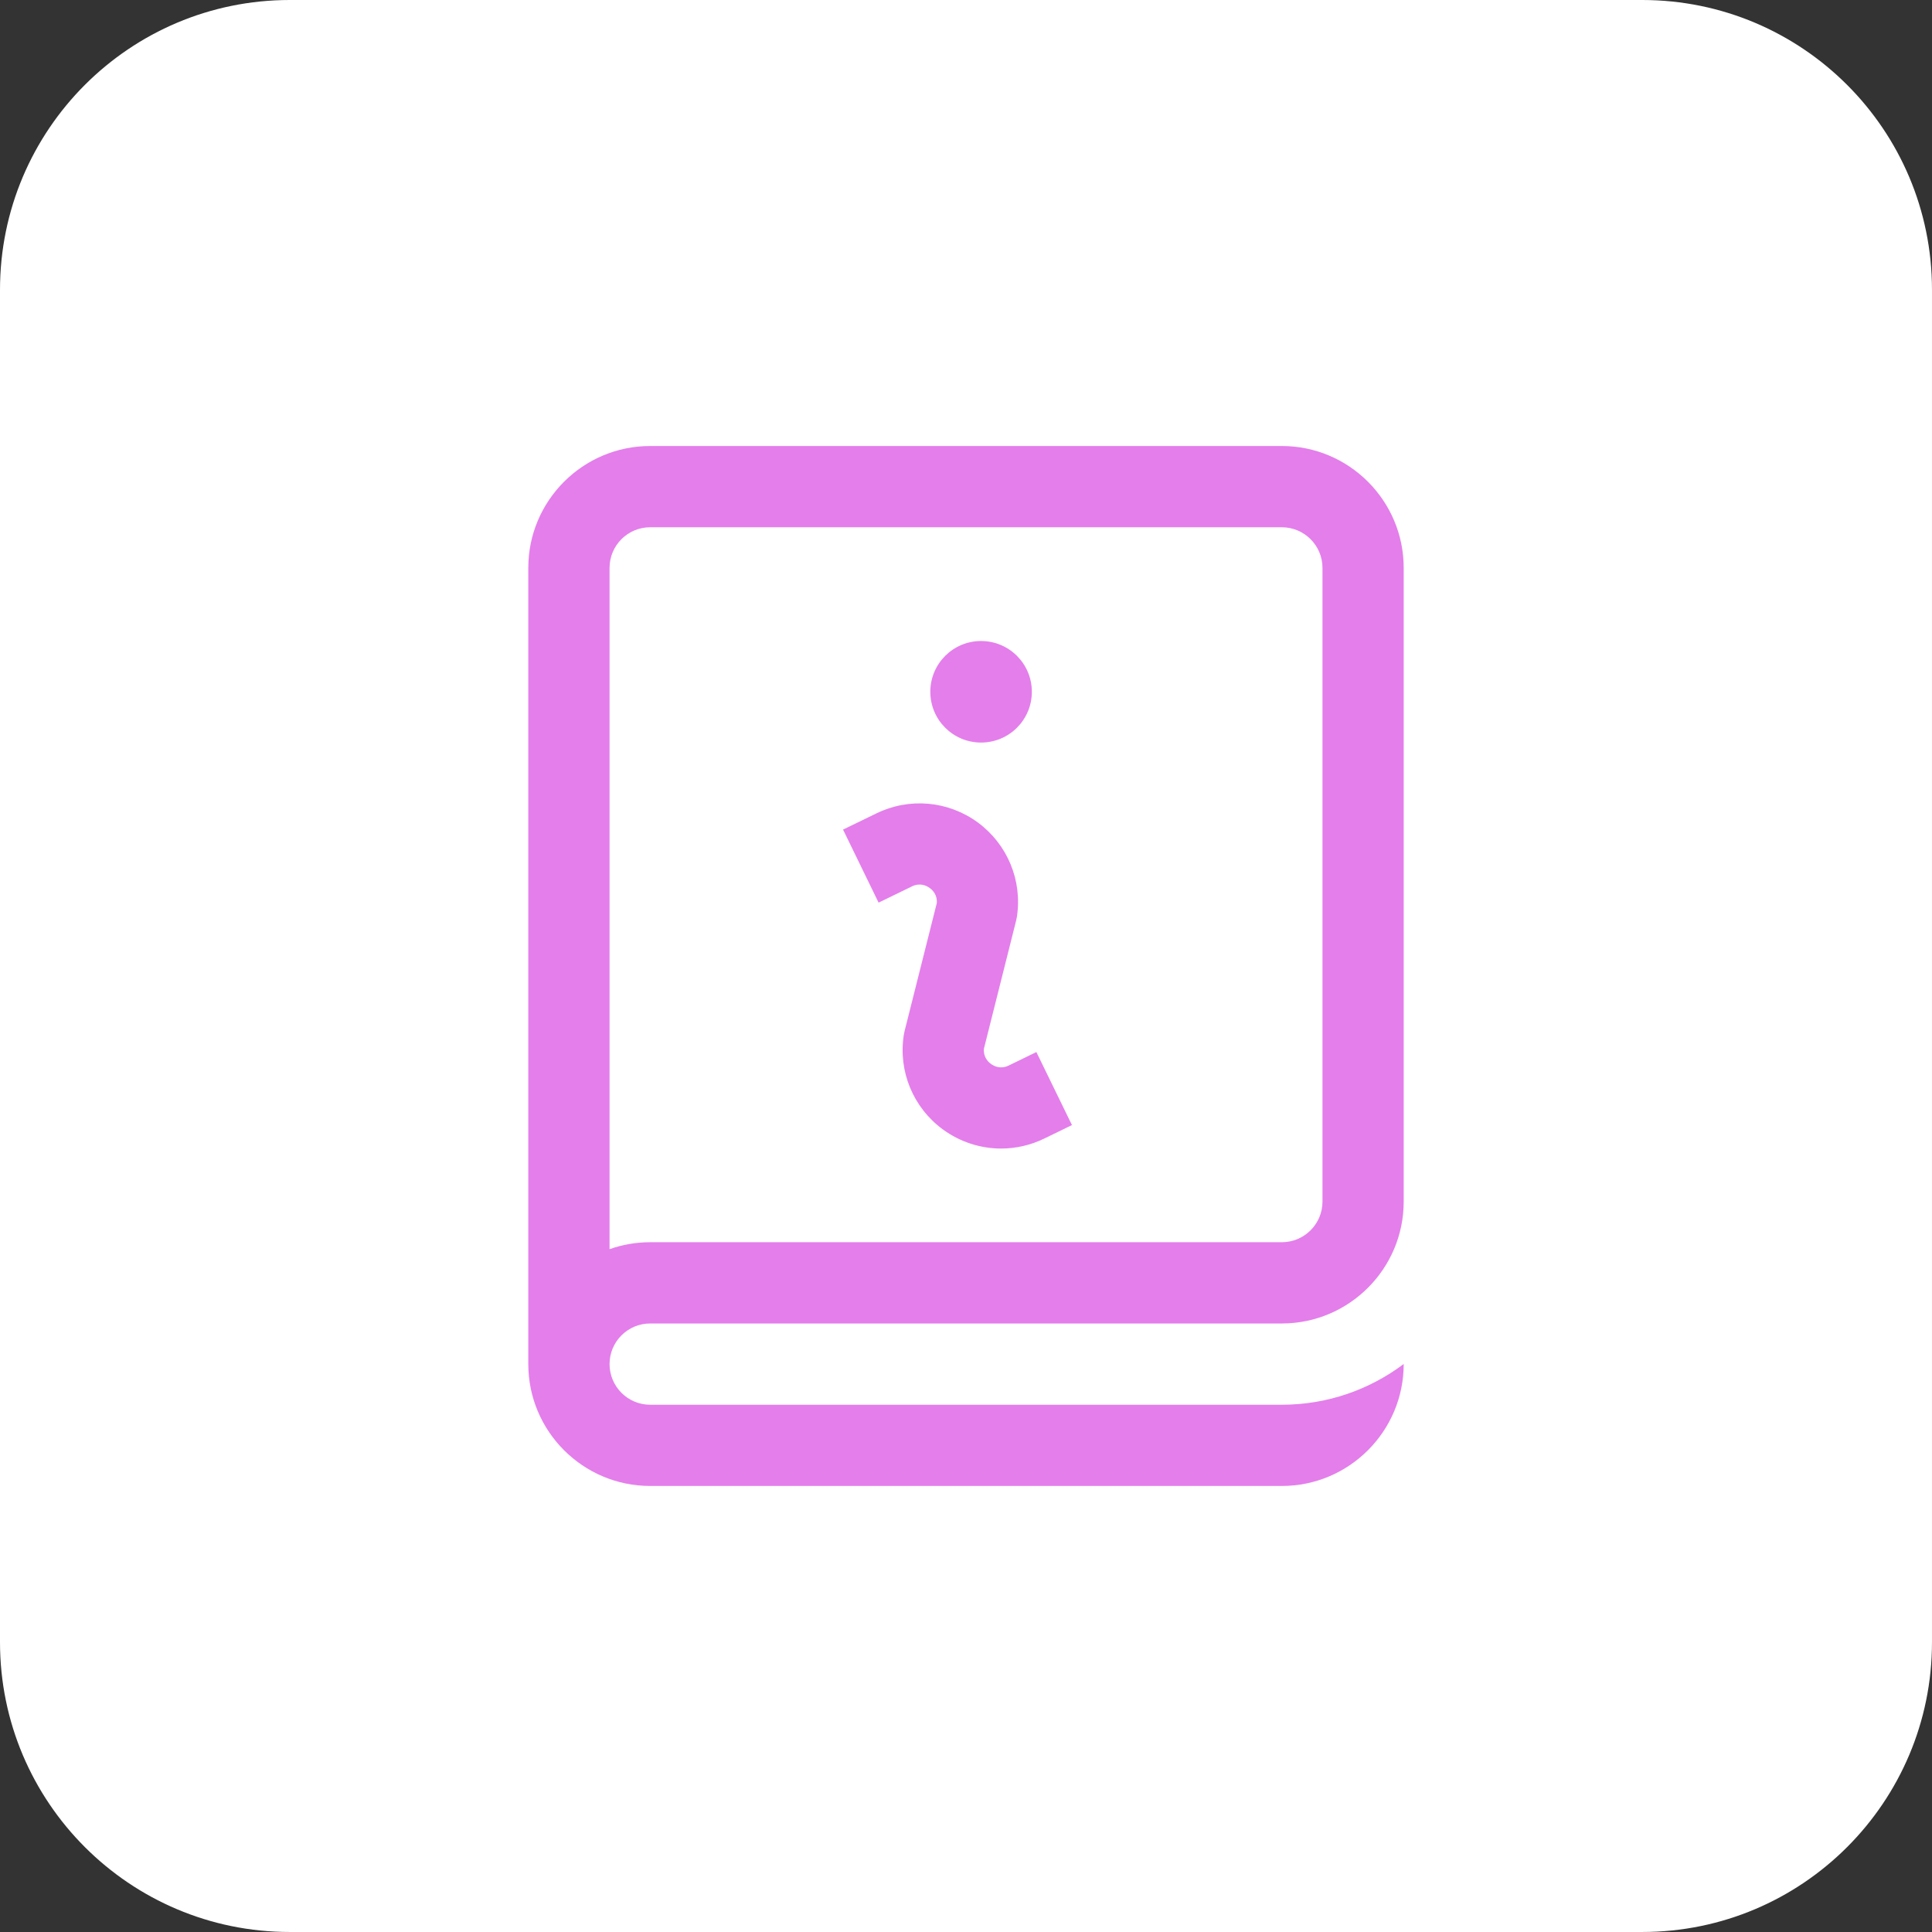 <svg xmlns="http://www.w3.org/2000/svg" xmlns:xlink="http://www.w3.org/1999/xlink" width="178.344" height="178.344"><rect width="100%" height="100%" fill="#333333" stroke="none"/><path id="dp_path001" fill="white" fill-rule="evenodd" stroke="none" stroke-width="0" d="M 0,26.751 C 0,11.977 11.977,0 26.751,0 L 151.592,0 C 166.365,0 178.343,11.977 178.343,26.751 L 178.343,151.592 C 178.343,166.365 166.365,178.343 151.592,178.343 L 26.751,178.343 C 11.977,178.343 0,166.365 0,151.592 Z "></path><path id="dp_path002" transform="matrix(1,0,0,1,48.767,41.171)" fill="#e47eeb" stroke="none" stroke-width="0" d="M 11.249,81 L 69.56,81 C 75.764,81 80.809,75.955 80.809,69.751 L 80.809,11.249 C 80.809,5.047 75.764,0 69.56,0 L 11.249,0 C 5.047,0 0,5.047 0,11.249 L 0,84.749 C 0,90.952 5.047,95.999 11.249,95.999 L 69.56,95.999 C 75.764,95.999 80.809,90.952 80.809,84.749 L 80.809,84.739 C 77.673,87.101 73.777,88.501 69.56,88.501 L 11.249,88.501 C 9.181,88.501 7.501,86.816 7.501,84.749 C 7.501,82.681 9.181,81 11.249,81 Z M 7.501,11.249 C 7.501,9.183 9.181,7.501 11.249,7.501 L 69.56,7.501 C 71.628,7.501 73.312,9.183 73.312,11.249 L 73.312,69.751 C 73.312,71.819 71.628,73.499 69.56,73.499 L 11.249,73.499 C 9.936,73.499 8.672,73.725 7.501,74.141 Z M 37.111,22.689 C 37.111,20.099 39.207,18.001 41.793,18.001 C 44.387,18.001 46.483,20.099 46.483,22.689 C 46.483,25.279 44.387,27.375 41.793,27.375 C 39.207,27.375 37.111,25.279 37.111,22.689 Z M 32.336,42.152 L 29.055,35.409 C 29.055,35.409 29.584,35.155 32.127,33.916 C 35.173,32.427 38.771,32.749 41.505,34.757 C 44.233,36.772 45.616,40.104 45.105,43.455 C 45.085,43.573 45.063,43.691 45.033,43.808 L 42.057,55.645 C 41.995,56.395 42.431,56.836 42.705,57.037 C 42.995,57.252 43.597,57.555 44.347,57.188 L 46.9,55.944 L 50.187,62.685 L 47.639,63.925 C 46.365,64.548 45.003,64.852 43.645,64.852 C 41.744,64.852 39.859,64.253 38.261,63.081 C 35.527,61.069 34.145,57.739 34.66,54.385 C 34.68,54.268 34.699,54.151 34.729,54.033 L 37.708,42.196 C 37.767,41.445 37.336,41.005 37.061,40.805 C 36.768,40.589 36.168,40.285 35.415,40.653 C 32.867,41.897 32.336,42.152 32.336,42.152 Z "></path></svg>
